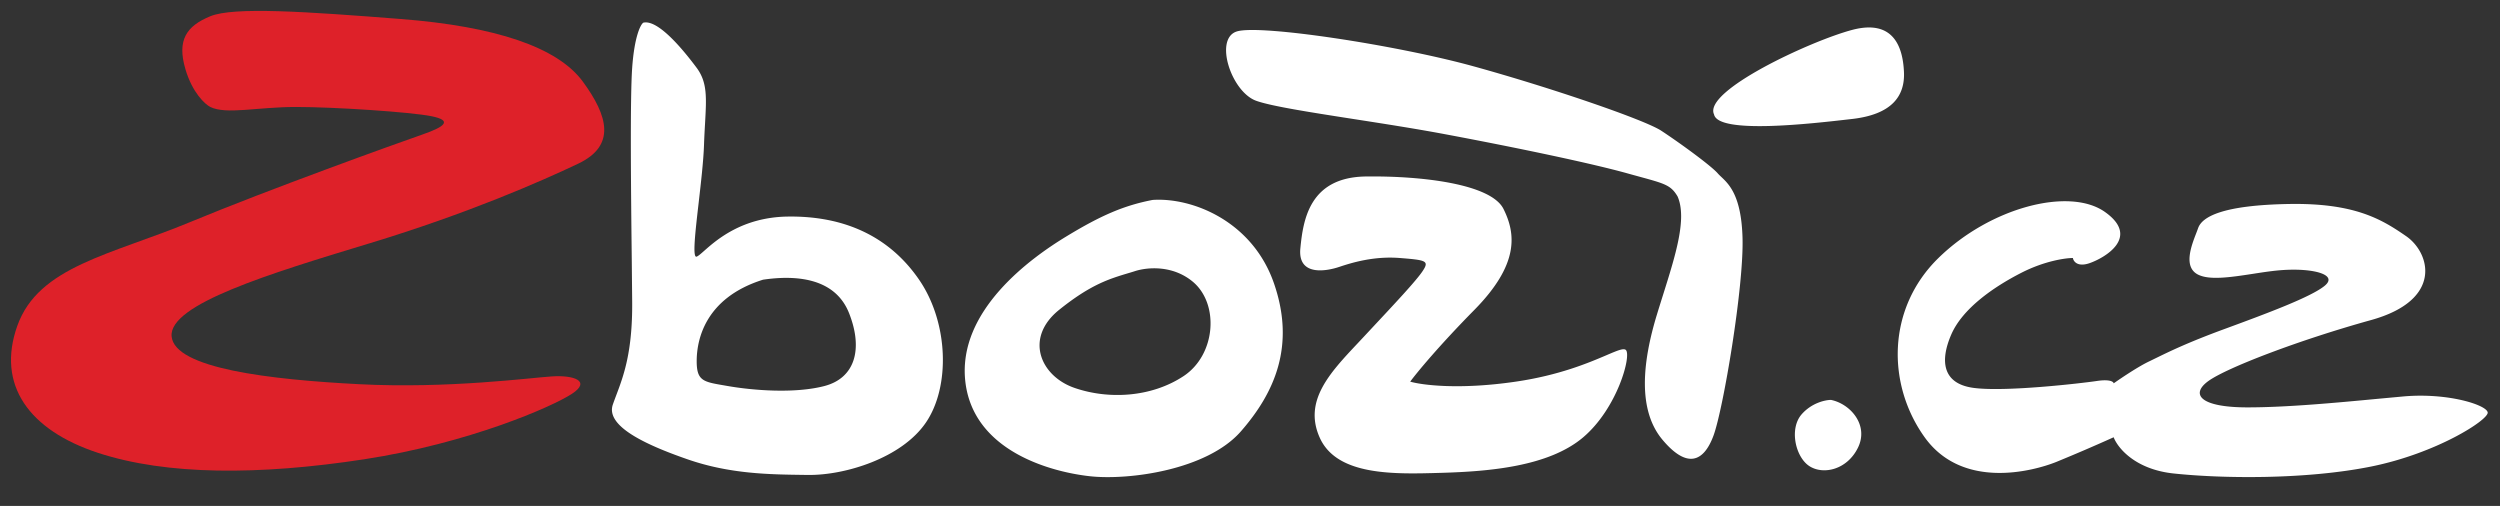 <svg width="84" height="17" fill="none" xmlns="http://www.w3.org/2000/svg"><rect width="100%" height="100%" fill="#333333" stroke="none"/><path d="M6.23 2.326c.236.792.656 1.176.836 1.268.541.264 1.579 0 2.879 0s3.852.17 4.549.31c.696.14.495.34-.31.619-.804.278-5.152 1.841-7.798 2.94C3.74 8.56 1.295 8.948.583 10.944c-.712 1.996.402 3.513 2.708 4.271 2.305.758 5.416.758 8.944.217 3.527-.542 6.313-1.764 6.978-2.197.665-.434.062-.635-.665-.588-.728.046-3.497.417-6.484.262-2.986-.154-6.205-.526-6.298-1.609-.092-1.077 3.302-2.107 6.595-3.108l.059-.017c3.311-1.006 5.74-2.074 7.01-2.677 1.268-.604 1.005-1.594.154-2.755-.85-1.16-2.94-1.856-6.112-2.104S7.855.221 7.066.546c-.79.325-1.13.79-.835 1.78Z" fill="#DE2129"/><path fill-rule="evenodd" clip-rule="evenodd" d="M21.613.763c.495-.124 1.346.913 1.795 1.516.36.485.331.989.282 1.864-.012.216-.026.454-.035.72-.018.544-.103 1.276-.18 1.95-.115.997-.215 1.866-.067 1.81.053-.02.135-.091.25-.193.419-.37 1.28-1.128 2.798-1.153 1.934-.03 3.435.681 4.425 2.12.99 1.44 1.053 3.59.232 4.797-.82 1.207-2.738 1.78-3.96 1.764l-.12-.001c-1.192-.015-2.513-.031-3.935-.525-1.47-.51-2.754-1.13-2.506-1.841.035-.102.074-.205.114-.312.244-.645.549-1.454.535-3.139l-.014-1.417c-.025-2.223-.06-5.387.014-6.444.075-1.052.279-1.449.372-1.516Zm4.024 8.635c1.053-.155 2.414-.093 2.894 1.13.48 1.221.186 2.18-.836 2.444-1.02.263-2.429.14-3.234 0l-.132-.023c-.7-.119-.92-.156-.92-.813 0-.696.263-2.12 2.228-2.738Zm13.086-2.68c1.346-.092 3.366.72 4.085 2.81.72 2.088.023 3.666-1.114 4.966-1.137 1.3-3.76 1.648-5.06 1.509-1.3-.14-3.946-.836-4.201-3.203-.255-2.368 2.205-4.132 3.389-4.851 1.183-.72 1.95-1.045 2.9-1.23Zm1.346 2.74c.905.742.789 2.46-.302 3.18-1.09.72-2.53.789-3.667.394-1.138-.394-1.695-1.671-.511-2.623 1.06-.852 1.682-1.038 2.33-1.233.076-.022.152-.045.228-.07.403-.126 1.243-.205 1.922.352Zm7.314 3.365c.394.116 1.656.279 3.55 0 1.465-.215 2.45-.635 3.037-.885.363-.155.574-.245.654-.183.209.163-.279 1.973-1.44 2.948-1.16.975-3.156 1.137-4.734 1.184l-.043.001c-1.57.046-3.49.103-4.065-1.185-.549-1.228.334-2.167 1.275-3.167l.164-.175.223-.239c.891-.953 1.582-1.69 1.796-2.013.233-.348.116-.37-.766-.44s-1.624.162-2.042.301c-.418.14-1.393.325-1.3-.626.093-.952.302-2.391 2.205-2.414 1.903-.024 4.202.255 4.62 1.09.416.836.533 1.857-.976 3.39-1.207 1.225-1.942 2.12-2.158 2.413Zm8.289-2.251c.068-.225.139-.449.208-.669.423-1.344.807-2.562.488-3.3-.222-.376-.415-.429-1.267-.662-.122-.034-.258-.07-.41-.113-1.206-.338-3.717-.865-6.135-1.318-.97-.182-2.045-.35-3.041-.505-1.49-.232-2.802-.437-3.306-.618-.842-.302-1.425-2.094-.648-2.331.777-.238 5.332.453 7.923 1.165 2.59.713 5.76 1.797 6.332 2.17.572.374 1.67 1.168 1.903 1.437.034.039.075.078.12.12.263.25.671.639.71 2.047.047 1.648-.649 5.756-.974 6.638-.325.882-.882 1.138-1.718.14-.835-.998-.673-2.6-.185-4.201Zm1.92-6.727c.14.674 3.286.309 4.615.155l.029-.003c1.313-.152 1.776-.753 1.737-1.583-.038-.83-.347-1.776-1.737-1.41-1.39.367-5.021 2.051-4.644 2.84Zm4.837 11.194c.367-.753-.25-1.467-.907-1.602-.187 0-.645.096-.985.482-.424.483-.212 1.429.251 1.738.464.308 1.274.135 1.641-.618Zm7.22-6.37c.019.115.158.312.56.173.501-.173 1.718-.868.52-1.718-1.196-.85-3.86-.154-5.597 1.545-1.738 1.698-1.738 4.247-.464 6.023 1.274 1.776 3.649 1.139 4.421.83a60.43 60.43 0 0 0 1.93-.83c.13.347.711 1.077 2.008 1.216 1.622.174 4.44.212 6.641-.232 2.2-.444 3.938-1.563 3.919-1.814-.02-.251-1.332-.676-2.838-.541l-.834.077c-1.393.132-3.073.29-4.397.29-1.603 0-1.93-.444-1.313-.888.618-.444 3.03-1.37 5.463-2.046 2.432-.676 1.988-2.26 1.178-2.819-.811-.56-1.718-1.12-3.939-1.081-2.22.039-2.914.425-3.05.81a5.45 5.45 0 0 1-.063.169c-.168.433-.442 1.143.063 1.395.39.195 1.105.085 1.833-.026.353-.055.71-.11 1.034-.13.99-.063 1.841.15 1.39.526-.45.376-1.929.927-3.394 1.465-1.212.446-1.824.746-2.255.956l-.25.122c-.361.17-.947.563-1.195.739-.007-.054-.128-.144-.559-.08-.538.08-3.131.38-4.171.23-1.04-.15-1.102-.927-.727-1.791.376-.865 1.403-1.589 2.368-2.08.772-.392 1.467-.49 1.718-.49Z" fill="#fff"/></svg>